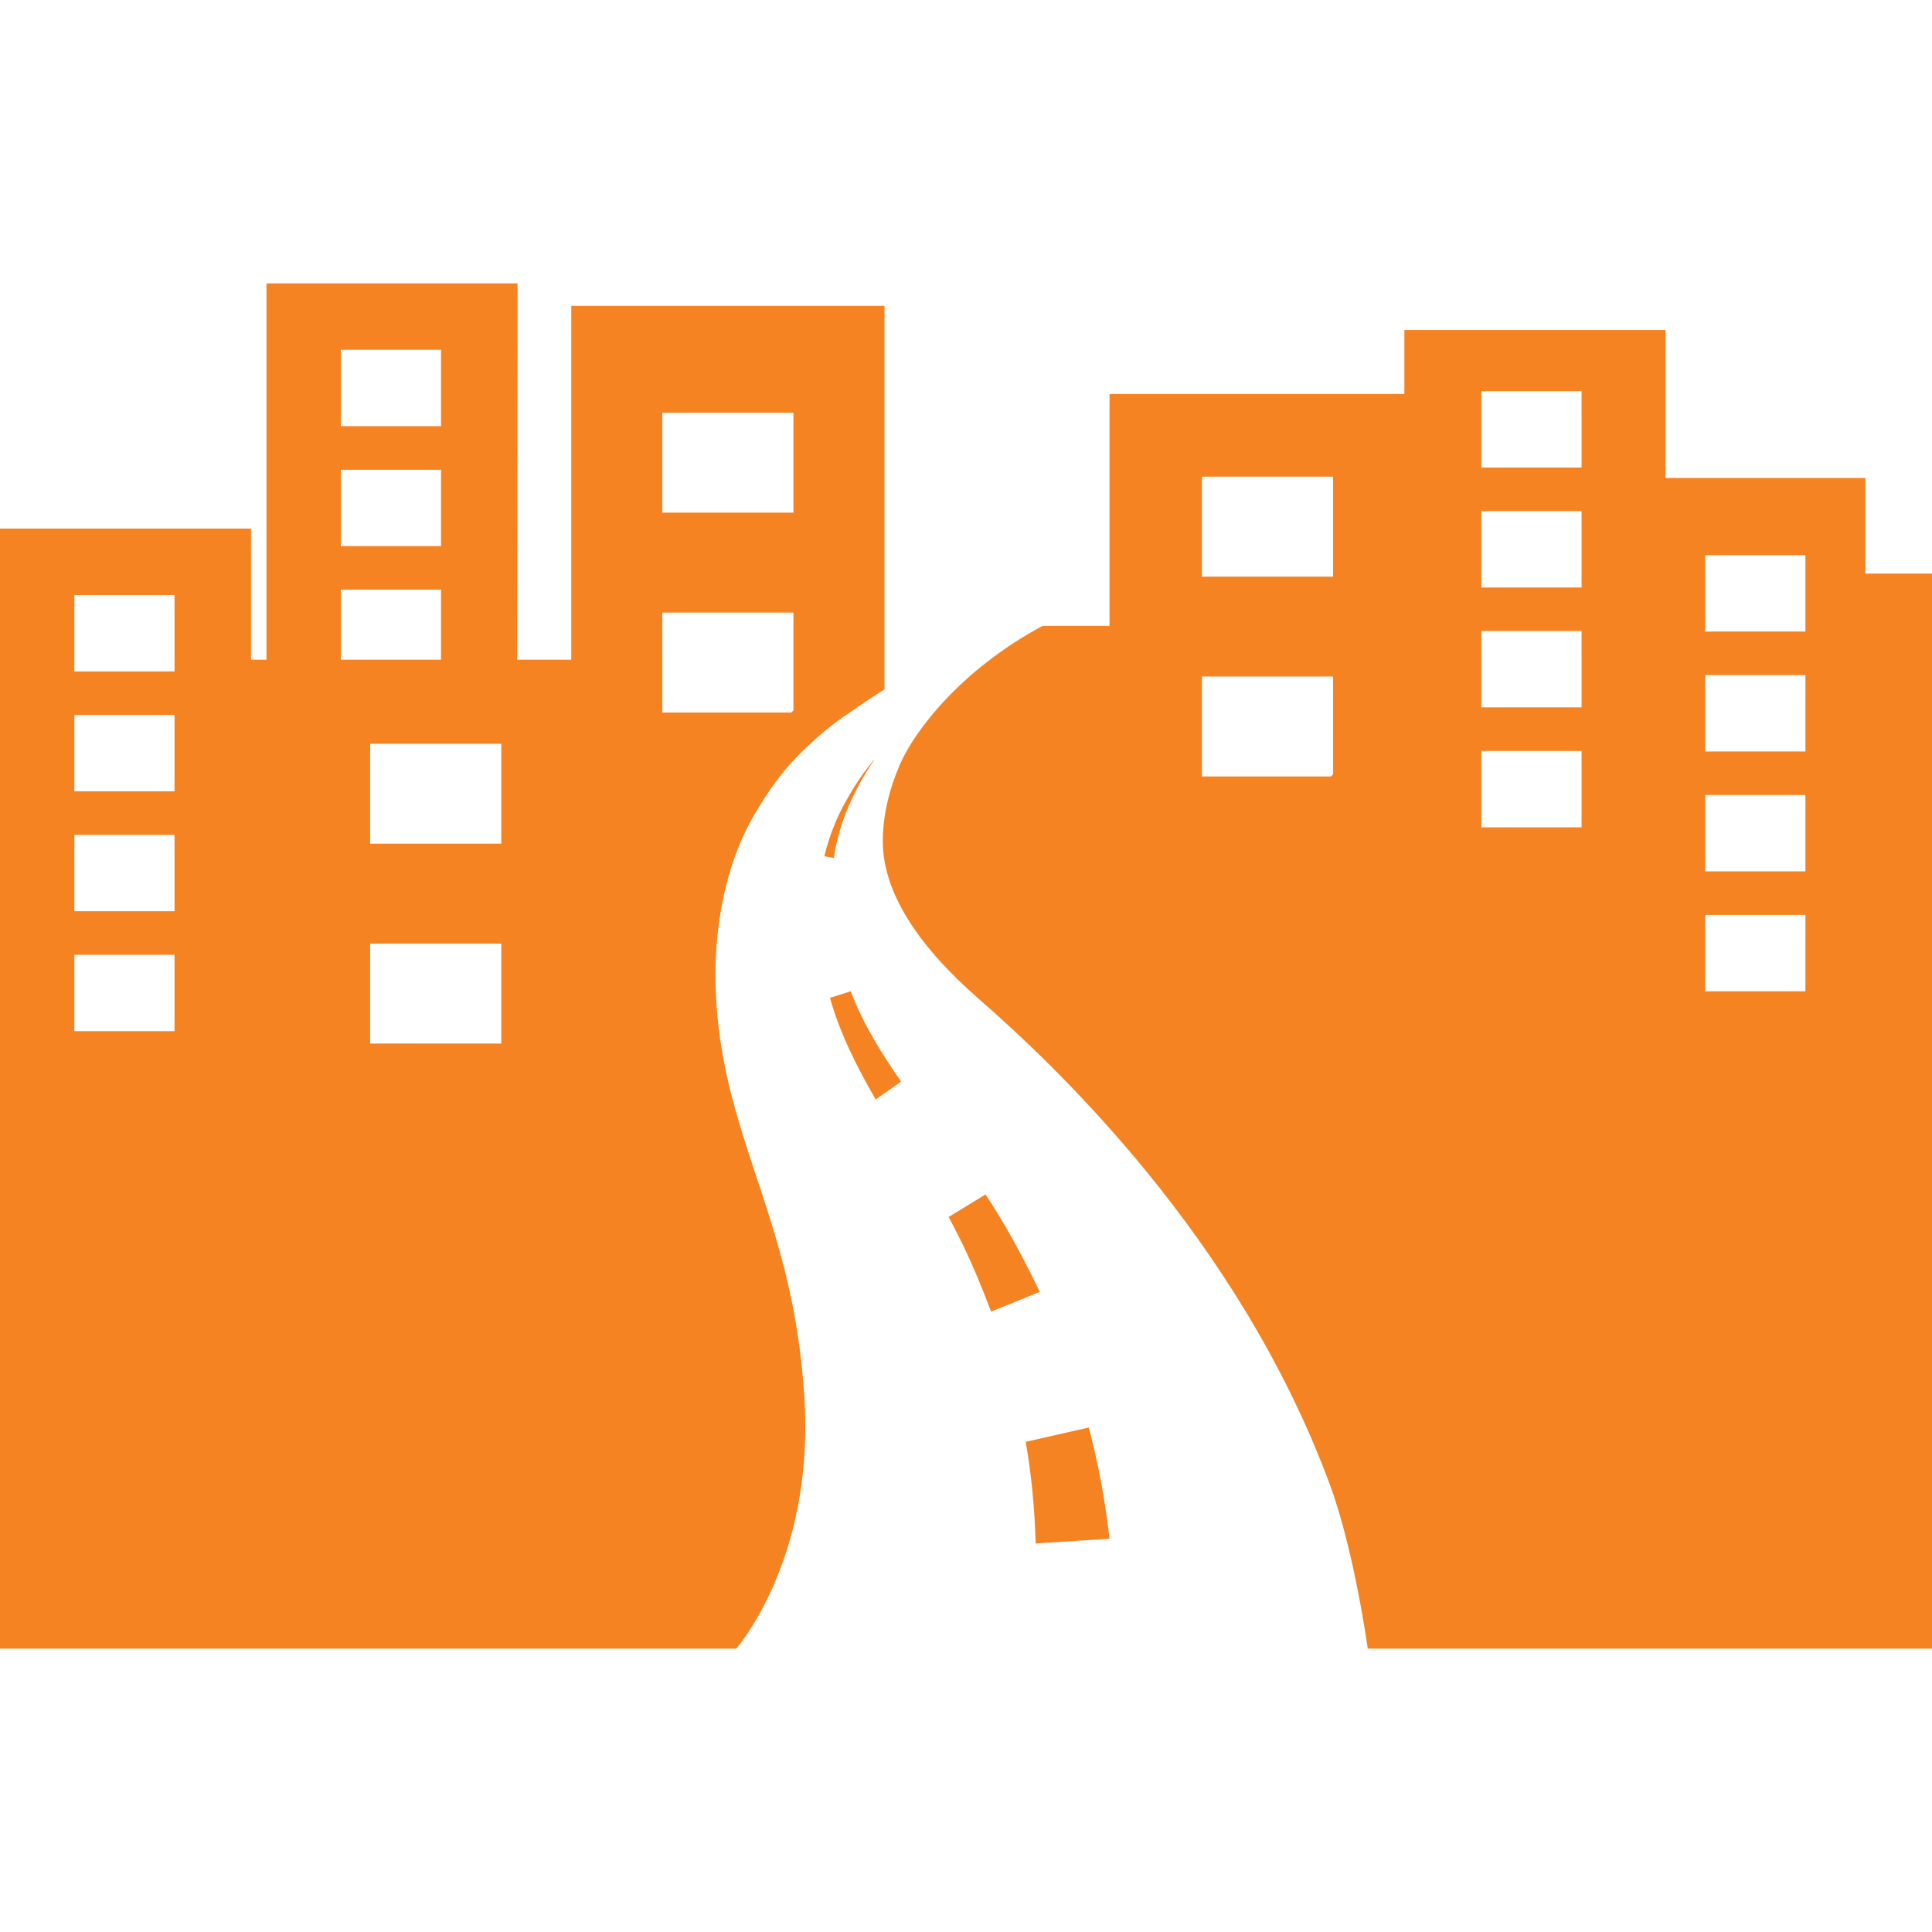<?xml version="1.0" encoding="iso-8859-1"?>
<!-- Generator: Adobe Illustrator 16.0.0, SVG Export Plug-In . SVG Version: 6.00 Build 0)  -->
<!DOCTYPE svg PUBLIC "-//W3C//DTD SVG 1.1//EN" "http://www.w3.org/Graphics/SVG/1.1/DTD/svg11.dtd">
<svg xmlns="http://www.w3.org/2000/svg" xmlns:xlink="http://www.w3.org/1999/xlink" version="1.1" id="Capa_1" x="0px" y="0px" width="512px" height="512px" viewBox="0 0 483.335 483.335" style="enable-background:new 0 0 483.335 483.335;" xml:space="preserve">
<g>
	<g>
		<path d="M212.625,201.001c1.056-2.295,2.346-4.985,3.905-7.54c0.644-1.055,1.354-2.147,2.11-3.248l-0.068-0.055    c-0.775,0.941-1.581,1.971-2.358,3.021c-1.617,2.182-3.155,4.623-4.841,7.683c-2.278,4.133-4.042,8.713-5.15,13.356l2.385,0.404    C209.31,209.896,210.684,205.226,212.625,201.001z" fill="#f68321"/>
		<path d="M246.557,298.82l-9.237,5.637c0.353,0.656,0.697,1.307,1.038,1.957c1.552,2.963,2.898,5.707,4.115,8.393    c1.806,3.984,3.562,8.259,5.468,13.32l12.188-4.94C255.559,313.66,251.197,305.83,246.557,298.82z" fill="#f68321"/>
		<path d="M207.636,249.626c2.509,9.017,6.885,17.508,11.424,25.42l6.382-4.461c-4.587-6.619-9.472-14.213-12.606-22.594    L207.636,249.626z" fill="#f68321"/>
		<path d="M256.604,360.708c1.407,8.037,2.244,16.568,2.49,25.42l18.481-1.178c-1.103-9.686-2.847-19.025-5.191-27.822    L256.604,360.708z" fill="#f68321"/>
		<path d="M466.667,143.489v-23.917h-50v-37h-65.332v16h-73.76v58h-16.74c-20.668,11.083-32.184,26.536-35.675,34.624    c-2.823,6.541-4.271,12.955-4.308,19.063c-0.07,12.298,7.972,25.601,23.9,39.538l0.096,0.084    c18.651,16.287,65.067,59.727,87.894,121.66c6.094,16.531,9.428,40.904,9.428,40.904h141.166V143.489H466.667z M333.499,193.738    c-0.191,0.168-0.383,0.341-0.573,0.512H300.69v-25h32.81L333.499,193.738L333.499,193.738z M333.499,144.25h-32.81v-25h32.81    V144.25z M395.669,206.967h-25.072v-19.104h25.072V206.967L395.669,206.967z M395.669,176.967h-25.072v-19.104h25.072V176.967    L395.669,176.967z M395.669,146.967h-25.072v-19.104h25.072V146.967L395.669,146.967z M395.669,116.967h-25.072V97.863h25.072    V116.967L395.669,116.967z M451.669,247.992h-25.072v-19.104h25.072V247.992L451.669,247.992z M451.669,217.992h-25.072v-19.104    h25.072V217.992L451.669,217.992z M451.669,187.992h-25.072v-19.104h25.072V187.992L451.669,187.992z M451.669,157.992h-25.072    v-19.104h25.072V157.992L451.669,157.992z" fill="#f68321"/>
		<path d="M183.017,274.087c-3.387-13.115-4.584-25.557-3.794-36.917c0.888-12.755,4.173-24.296,9.503-33.377    c3.578-6.1,6.943-10.683,10.591-14.42c4.361-4.47,8.706-8.114,13.284-11.142c1.936-1.28,5.204-3.673,8.674-5.769V76.518h-78.36    v88.527h-13.521l0.076-94.155H66.669v94.155h-3.867v-32.807H0v280.207h184.169c0,0,19.396-21.939,17.111-61.945    C199.335,316.404,189.085,297.571,183.017,274.087z M43.669,257.966H18.597v-19.104h25.072V257.966z M43.669,227.967H18.597    v-19.104h25.072V227.967z M43.669,197.967H18.597v-19.104h25.072V197.967z M43.669,167.967H18.597v-19.104h25.072V167.967z     M85.265,87.516h25.07v19.104h-25.07V87.516z M85.265,117.516h25.07v19.104h-25.07V117.516z M85.265,147.516h25.07v17.529h-25.07    V147.516z M125.406,261.071h-32.81v-25h32.81V261.071z M125.406,211.071h-32.81v-25h32.81V211.071z M165.689,103.25h32.81v25    h-32.81V103.25z M165.689,153.25h32.81v24.488c-0.191,0.168-0.383,0.341-0.573,0.512H165.69L165.689,153.25L165.689,153.25z" fill="#f68321"/>
	</g>
</g>
<g>
</g>
<g>
</g>
<g>
</g>
<g>
</g>
<g>
</g>
<g>
</g>
<g>
</g>
<g>
</g>
<g>
</g>
<g>
</g>
<g>
</g>
<g>
</g>
<g>
</g>
<g>
</g>
<g>
</g>
</svg>
